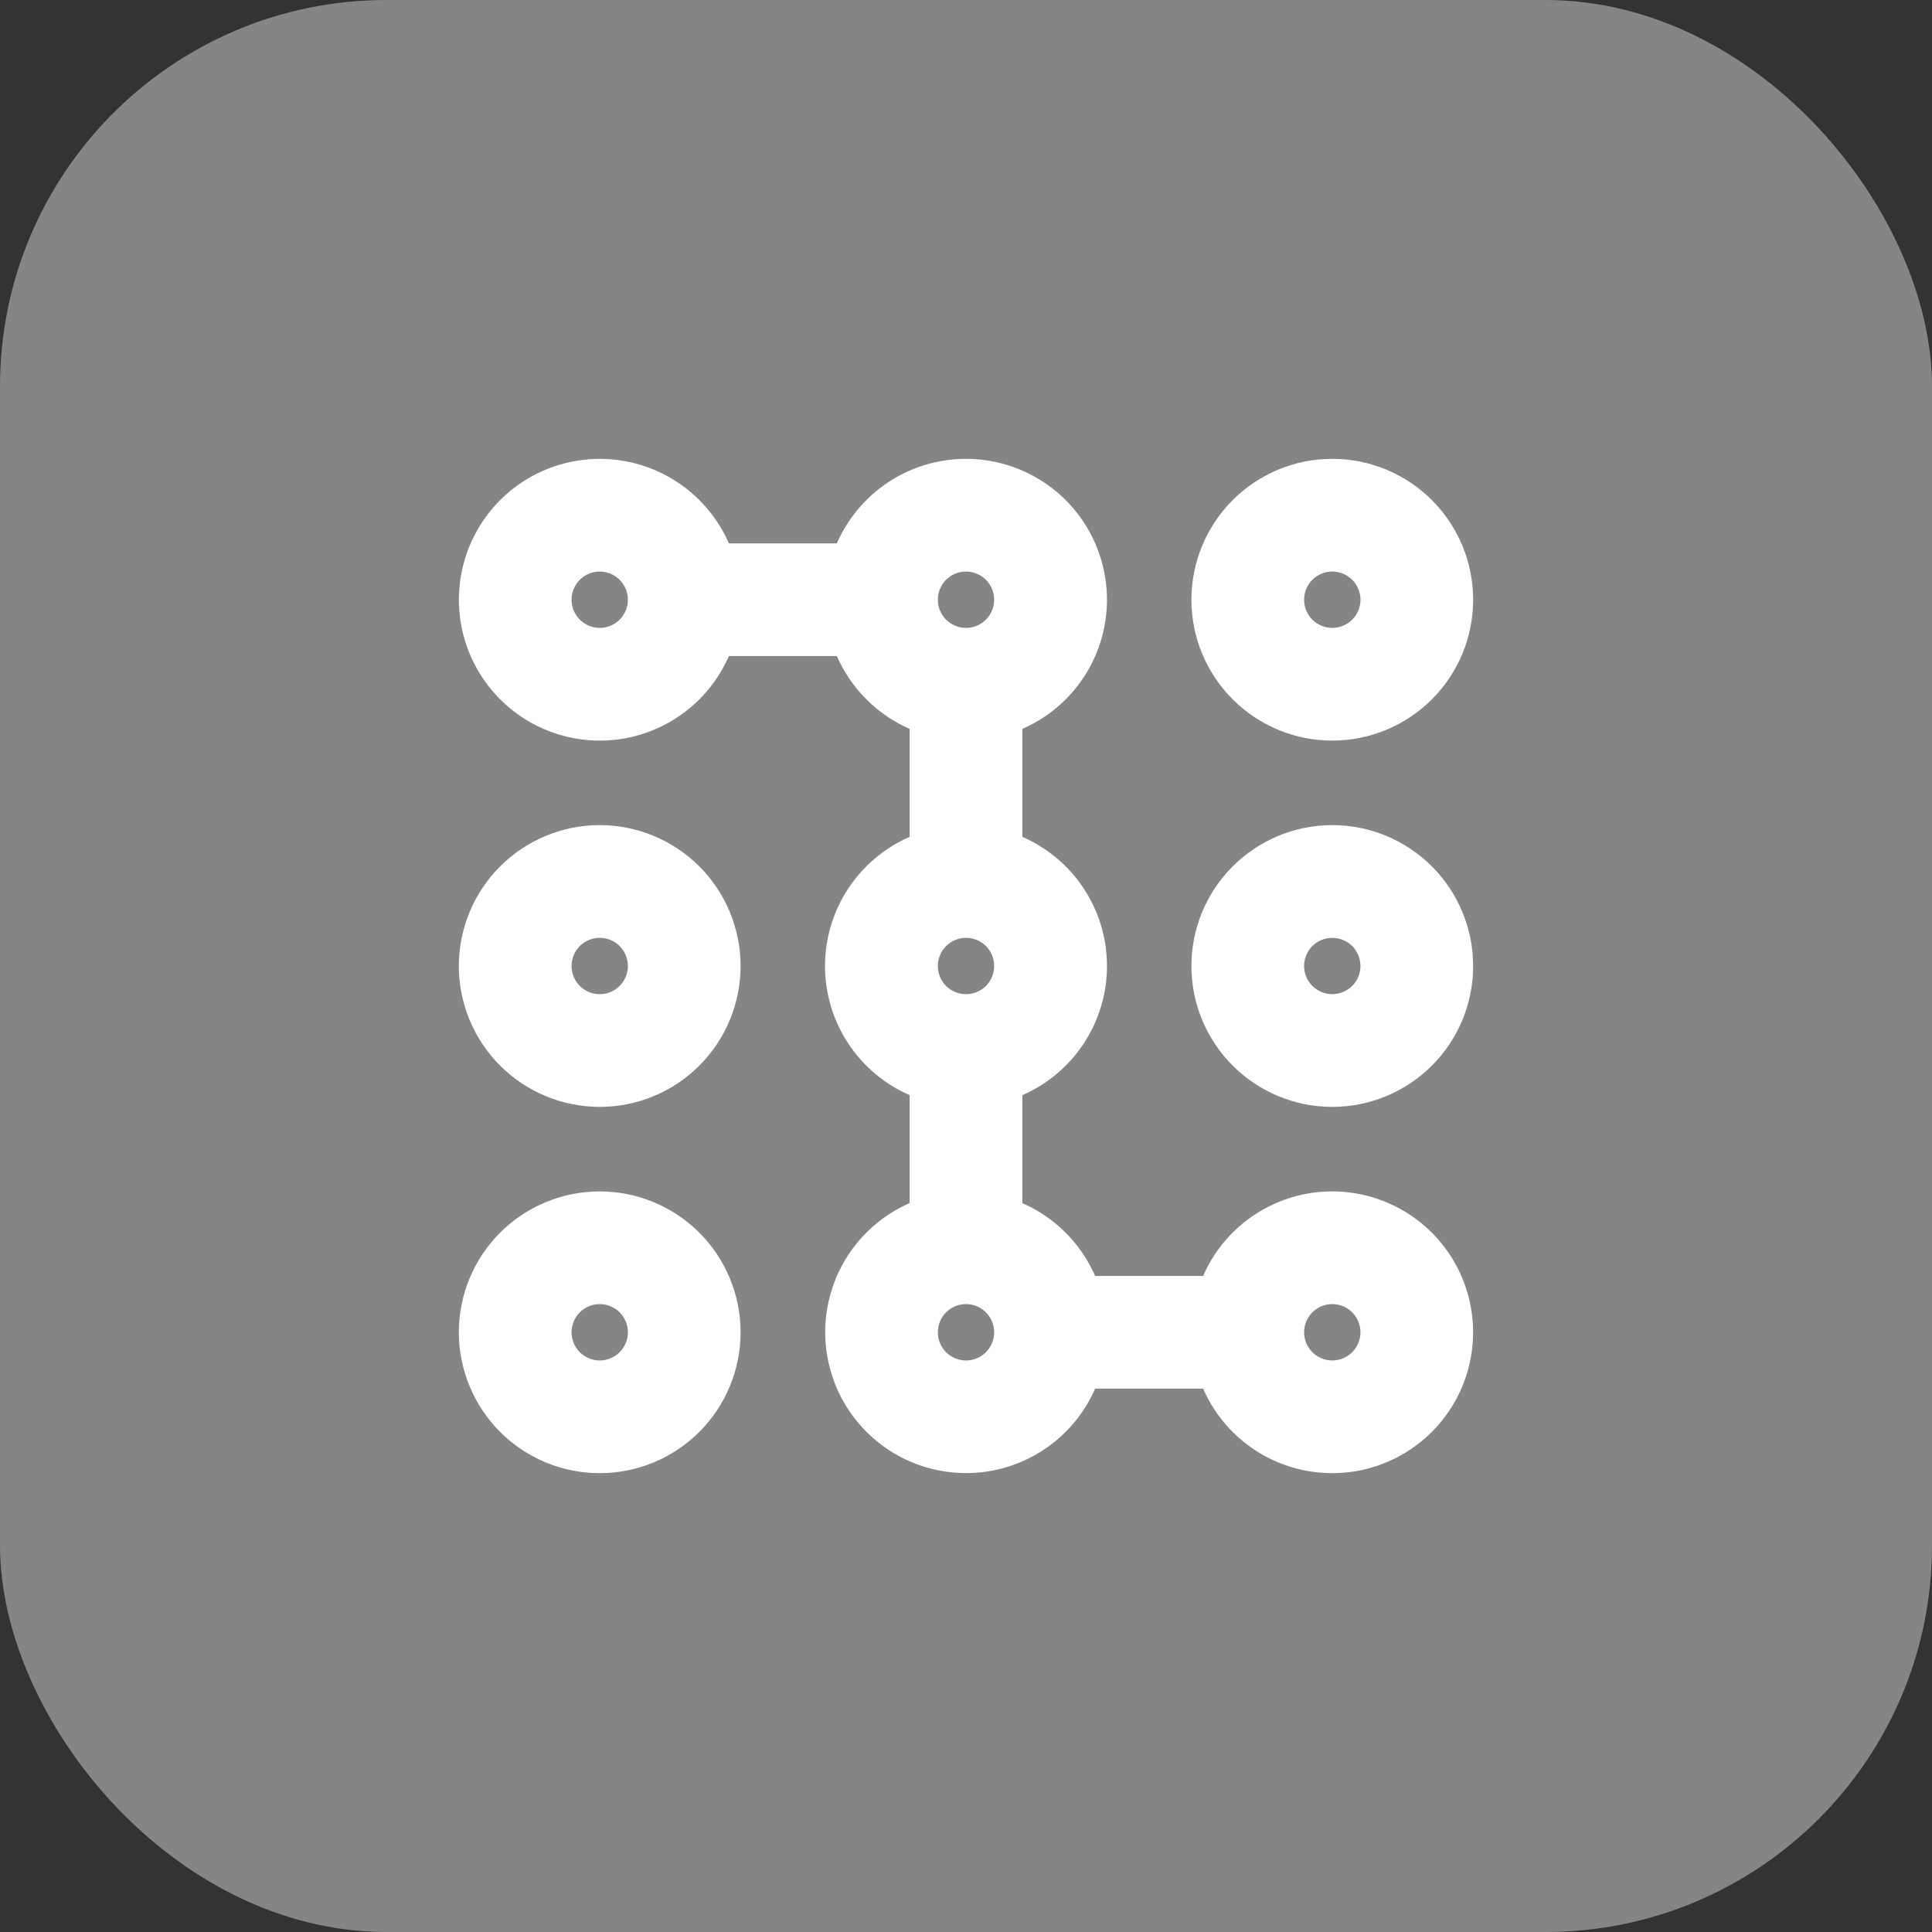 <svg width="40" height="40" viewBox="0 0 40 40" fill="none" xmlns="http://www.w3.org/2000/svg">
<rect x="0" y="0" width="40" height="40" fill="#333333" stroke="none"/>
<rect width="40" height="40" rx="8" fill="white" fill-opacity="0.4"/>
<g clip-path="url(#clip0_11517_19557)">
<path fill-rule="evenodd" clip-rule="evenodd" d="M20 9.5C20.67 9.5 21.32 9.73 21.841 10.153C22.361 10.575 22.72 11.165 22.857 11.821C22.994 12.477 22.901 13.161 22.593 13.756C22.285 14.352 21.781 14.823 21.167 15.091V17.326C21.687 17.553 22.13 17.927 22.442 18.402C22.753 18.877 22.919 19.432 22.919 20C22.919 20.568 22.753 21.123 22.442 21.598C22.13 22.073 21.687 22.447 21.167 22.674V24.909C21.841 25.205 22.379 25.743 22.674 26.417H24.909C25.177 25.802 25.649 25.299 26.244 24.992C26.839 24.684 27.523 24.591 28.178 24.728C28.834 24.865 29.423 25.224 29.846 25.744C30.268 26.264 30.499 26.913 30.499 27.583C30.499 28.253 30.268 28.903 29.846 29.423C29.423 29.943 28.834 30.302 28.178 30.439C27.523 30.575 26.839 30.482 26.244 30.175C25.649 29.867 25.177 29.364 24.909 28.75H22.674C22.484 29.185 22.19 29.567 21.819 29.863C21.447 30.159 21.009 30.36 20.543 30.448C20.076 30.536 19.595 30.509 19.141 30.369C18.688 30.229 18.275 29.98 17.939 29.644C17.603 29.308 17.355 28.896 17.215 28.442C17.075 27.988 17.047 27.507 17.136 27.041C17.224 26.574 17.424 26.136 17.72 25.765C18.016 25.393 18.398 25.099 18.833 24.909V22.674C18.313 22.447 17.87 22.073 17.558 21.598C17.247 21.123 17.081 20.568 17.081 20C17.081 19.432 17.247 18.877 17.558 18.402C17.87 17.927 18.313 17.553 18.833 17.326V15.091C18.159 14.795 17.621 14.257 17.326 13.583H15.091C14.823 14.197 14.351 14.701 13.756 15.008C13.161 15.316 12.477 15.409 11.822 15.272C11.166 15.135 10.577 14.776 10.154 14.256C9.732 13.736 9.501 13.087 9.501 12.417C9.501 11.747 9.732 11.097 10.154 10.577C10.577 10.057 11.166 9.698 11.822 9.562C12.477 9.425 13.161 9.518 13.756 9.825C14.351 10.133 14.823 10.636 15.091 11.25H17.326C17.553 10.73 17.927 10.287 18.402 9.976C18.877 9.665 19.432 9.5 20 9.5ZM12.417 24.667C13.19 24.667 13.932 24.974 14.479 25.521C15.026 26.068 15.333 26.81 15.333 27.583C15.333 28.357 15.026 29.099 14.479 29.646C13.932 30.193 13.19 30.5 12.417 30.5C11.643 30.5 10.901 30.193 10.354 29.646C9.807 29.099 9.5 28.357 9.5 27.583C9.5 26.81 9.807 26.068 10.354 25.521C10.901 24.974 11.643 24.667 12.417 24.667ZM20 27C19.845 27 19.697 27.061 19.587 27.171C19.478 27.28 19.417 27.429 19.417 27.583C19.417 27.738 19.478 27.886 19.587 27.996C19.697 28.105 19.845 28.167 20 28.167C20.155 28.167 20.303 28.105 20.413 27.996C20.522 27.886 20.583 27.738 20.583 27.583C20.583 27.429 20.522 27.28 20.413 27.171C20.303 27.061 20.155 27 20 27ZM27.583 27C27.429 27 27.28 27.061 27.171 27.171C27.061 27.28 27 27.429 27 27.583C27 27.738 27.061 27.886 27.171 27.996C27.28 28.105 27.429 28.167 27.583 28.167C27.738 28.167 27.886 28.105 27.996 27.996C28.105 27.886 28.167 27.738 28.167 27.583C28.167 27.429 28.105 27.28 27.996 27.171C27.886 27.061 27.738 27 27.583 27ZM12.417 27C12.262 27 12.114 27.061 12.004 27.171C11.895 27.28 11.833 27.429 11.833 27.583C11.833 27.738 11.895 27.886 12.004 27.996C12.114 28.105 12.262 28.167 12.417 28.167C12.571 28.167 12.72 28.105 12.829 27.996C12.938 27.886 13 27.738 13 27.583C13 27.429 12.938 27.28 12.829 27.171C12.72 27.061 12.571 27 12.417 27ZM12.417 17.083C13.19 17.083 13.932 17.391 14.479 17.938C15.026 18.485 15.333 19.227 15.333 20C15.333 20.774 15.026 21.515 14.479 22.062C13.932 22.609 13.19 22.917 12.417 22.917C11.643 22.917 10.901 22.609 10.354 22.062C9.807 21.515 9.5 20.774 9.5 20C9.5 19.227 9.807 18.485 10.354 17.938C10.901 17.391 11.643 17.083 12.417 17.083ZM27.583 17.083C28.357 17.083 29.099 17.391 29.646 17.938C30.193 18.485 30.5 19.227 30.5 20C30.5 20.774 30.193 21.515 29.646 22.062C29.099 22.609 28.357 22.917 27.583 22.917C26.81 22.917 26.068 22.609 25.521 22.062C24.974 21.515 24.667 20.774 24.667 20C24.667 19.227 24.974 18.485 25.521 17.938C26.068 17.391 26.81 17.083 27.583 17.083ZM20 19.417C19.845 19.417 19.697 19.478 19.587 19.587C19.478 19.697 19.417 19.845 19.417 20C19.417 20.155 19.478 20.303 19.587 20.413C19.697 20.522 19.845 20.583 20 20.583C20.155 20.583 20.303 20.522 20.413 20.413C20.522 20.303 20.583 20.155 20.583 20C20.583 19.845 20.522 19.697 20.413 19.587C20.303 19.478 20.155 19.417 20 19.417ZM12.417 19.417C12.262 19.417 12.114 19.478 12.004 19.587C11.895 19.697 11.833 19.845 11.833 20C11.833 20.155 11.895 20.303 12.004 20.413C12.114 20.522 12.262 20.583 12.417 20.583C12.571 20.583 12.72 20.522 12.829 20.413C12.938 20.303 13 20.155 13 20C13 19.845 12.938 19.697 12.829 19.587C12.72 19.478 12.571 19.417 12.417 19.417ZM27.583 19.417C27.429 19.417 27.28 19.478 27.171 19.587C27.061 19.697 27 19.845 27 20C27 20.155 27.061 20.303 27.171 20.413C27.28 20.522 27.429 20.583 27.583 20.583C27.738 20.583 27.886 20.522 27.996 20.413C28.105 20.303 28.167 20.155 28.167 20C28.167 19.845 28.105 19.697 27.996 19.587C27.886 19.478 27.738 19.417 27.583 19.417ZM27.583 9.5C28.357 9.5 29.099 9.807 29.646 10.354C30.193 10.901 30.5 11.643 30.5 12.417C30.5 13.19 30.193 13.932 29.646 14.479C29.099 15.026 28.357 15.333 27.583 15.333C26.81 15.333 26.068 15.026 25.521 14.479C24.974 13.932 24.667 13.19 24.667 12.417C24.667 11.643 24.974 10.901 25.521 10.354C26.068 9.807 26.81 9.5 27.583 9.5ZM12.417 11.833C12.262 11.833 12.114 11.895 12.004 12.004C11.895 12.114 11.833 12.262 11.833 12.417C11.833 12.571 11.895 12.72 12.004 12.829C12.114 12.938 12.262 13 12.417 13C12.571 13 12.72 12.938 12.829 12.829C12.938 12.72 13 12.571 13 12.417C13 12.262 12.938 12.114 12.829 12.004C12.72 11.895 12.571 11.833 12.417 11.833ZM20 11.833C19.845 11.833 19.697 11.895 19.587 12.004C19.478 12.114 19.417 12.262 19.417 12.417C19.417 12.571 19.478 12.72 19.587 12.829C19.697 12.938 19.845 13 20 13C20.155 13 20.303 12.938 20.413 12.829C20.522 12.72 20.583 12.571 20.583 12.417C20.583 12.262 20.522 12.114 20.413 12.004C20.303 11.895 20.155 11.833 20 11.833ZM27.583 11.833C27.429 11.833 27.28 11.895 27.171 12.004C27.061 12.114 27 12.262 27 12.417C27 12.571 27.061 12.72 27.171 12.829C27.28 12.938 27.429 13 27.583 13C27.738 13 27.886 12.938 27.996 12.829C28.105 12.72 28.167 12.571 28.167 12.417C28.167 12.262 28.105 12.114 27.996 12.004C27.886 11.895 27.738 11.833 27.583 11.833Z" fill="white"/>
</g>
<defs>
<clipPath id="clip0_11517_19557">
<rect width="28" height="28" fill="white" transform="translate(6 6)"/>
</clipPath>
</defs>
</svg>
